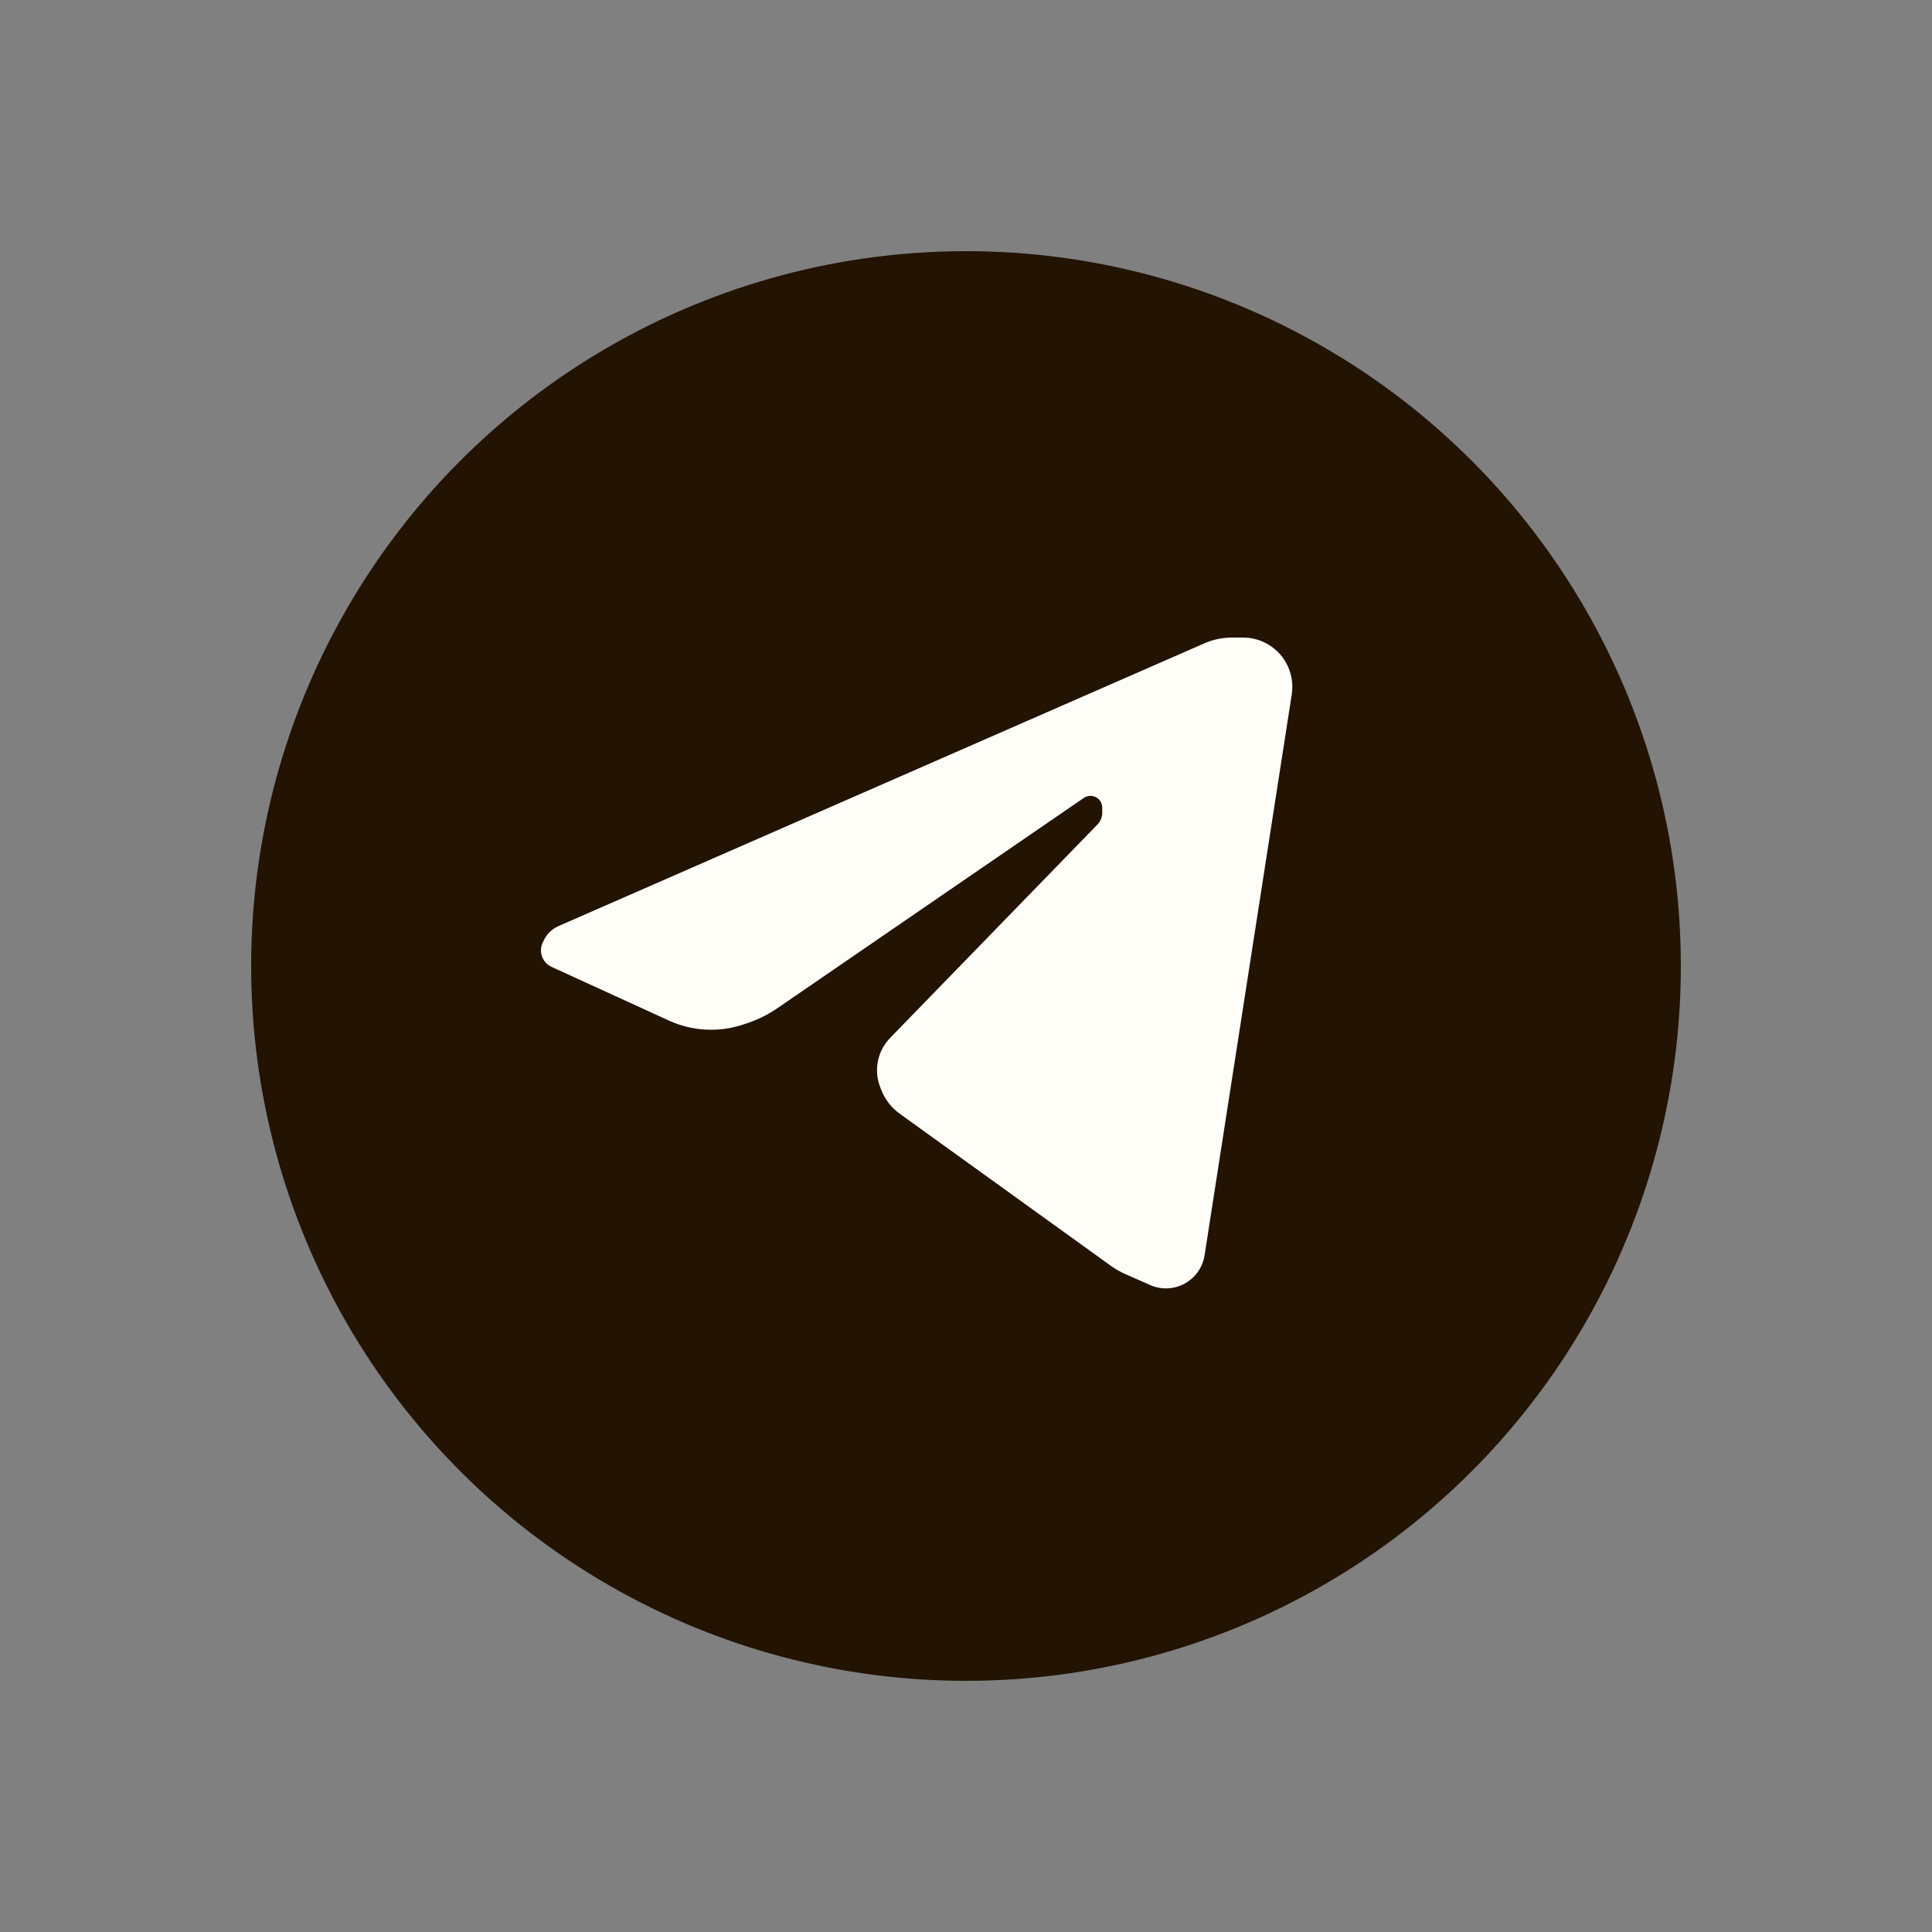<?xml version="1.0" encoding="UTF-8"?> <svg xmlns="http://www.w3.org/2000/svg" width="100" height="100" viewBox="0 0 100 100" fill="none"><rect x="0" y="0" width="100" height="100" fill="#808080" stroke="none"/> <circle cx="50" cy="50" r="37" fill="#221303"></circle> <path d="M62.339 33.298L28.912 47.932C28.58 48.077 28.311 48.335 28.153 48.661L28.094 48.782C28.032 48.91 28 49.05 28 49.192C28 49.559 28.214 49.893 28.549 50.046L34.621 52.824C34.981 52.989 35.359 53.113 35.747 53.193C36.667 53.382 37.622 53.321 38.511 53.016L38.746 52.935C39.273 52.754 39.774 52.503 40.233 52.187L56.1 41.299C56.201 41.23 56.321 41.193 56.444 41.193C56.779 41.193 57.051 41.465 57.051 41.8V42.067C57.051 42.294 56.962 42.513 56.804 42.676L46.073 53.722C45.963 53.835 45.865 53.958 45.78 54.09C45.361 54.737 45.278 55.546 45.557 56.265L45.616 56.418C45.807 56.908 46.135 57.332 46.562 57.64L57.477 65.504C57.723 65.682 57.987 65.833 58.264 65.955L59.532 66.514C60.21 66.814 60.998 66.718 61.585 66.264C61.996 65.948 62.269 65.486 62.349 64.973L66.861 35.943C66.951 35.364 66.839 34.772 66.544 34.266C66.087 33.482 65.248 33 64.341 33H63.764C63.274 33 62.788 33.102 62.339 33.298Z" fill="#FFFDF7"></path> </svg> 